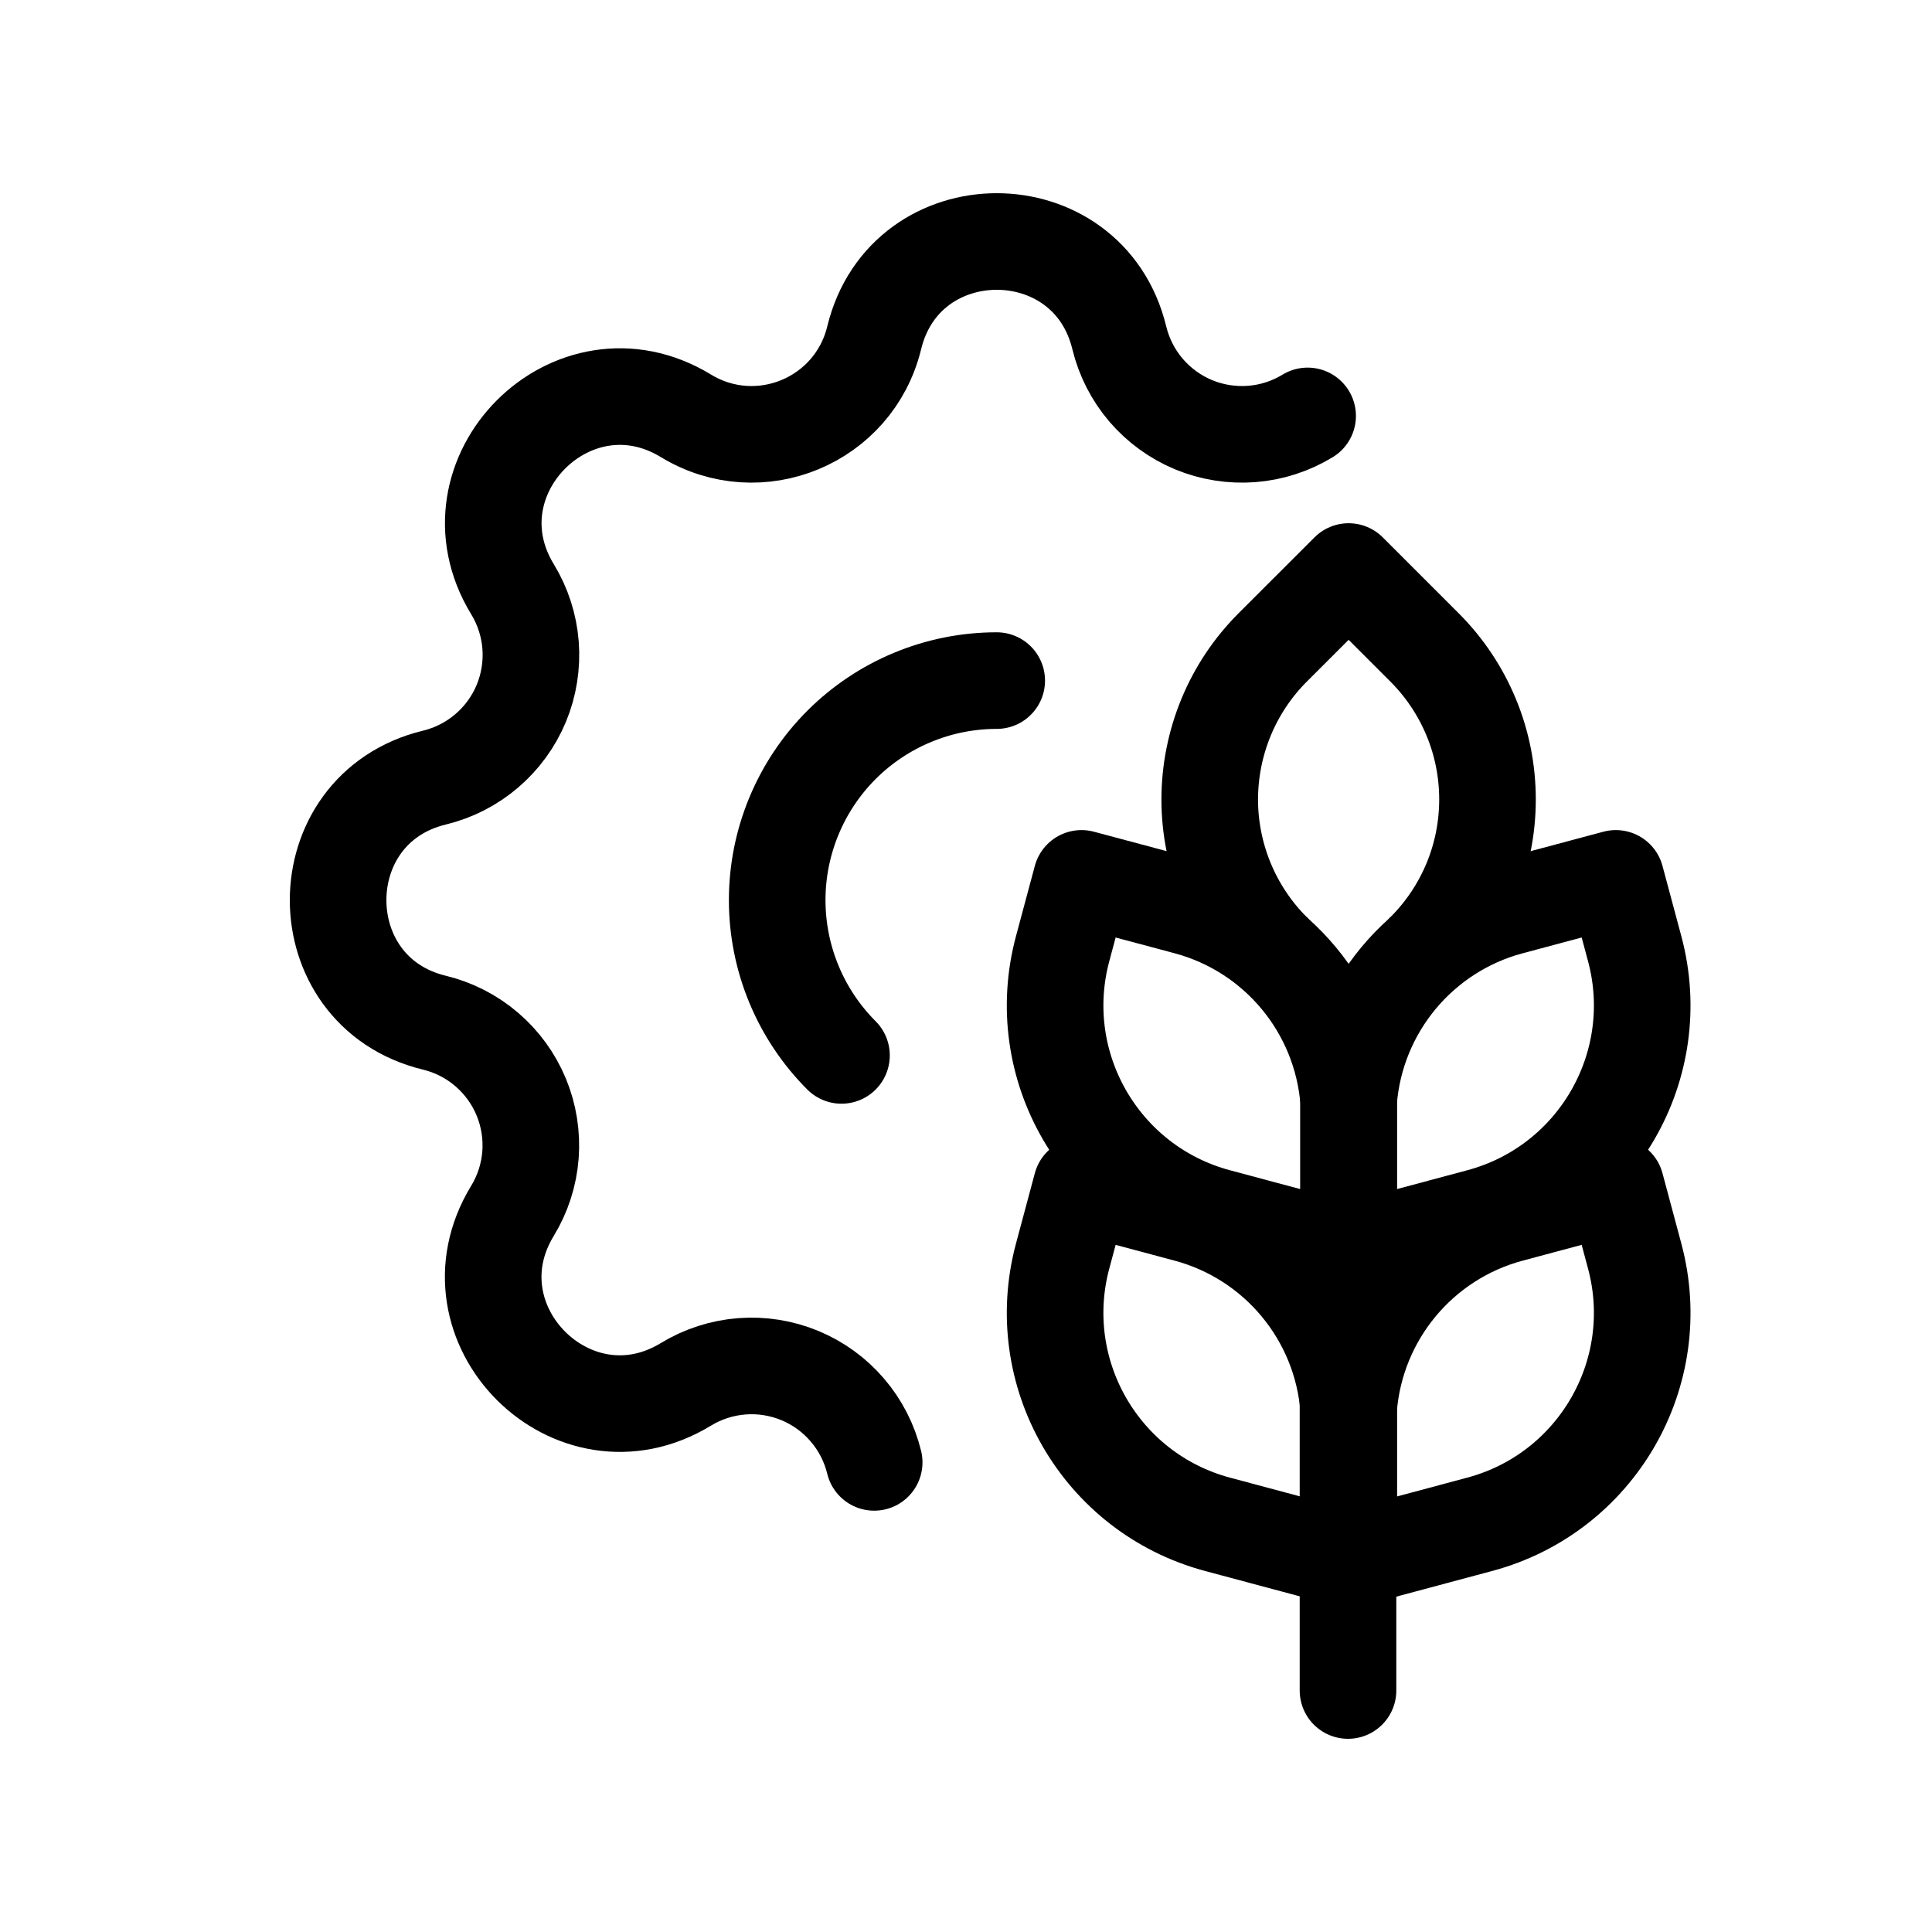 <svg viewBox="0 0 40 40" fill="none" xmlns="http://www.w3.org/2000/svg">
<g clip-path="url(#clip0_36_1928)">
<path d="M27.909 35V25.909" stroke="currentColor" stroke-width="2" stroke-linecap="round" stroke-linejoin="round"/>
<path d="M22.391 18.186L22 19.644C21.353 22.061 22.787 24.545 25.203 25.194C26.11 25.438 27.015 25.68 27.922 25.922V22.795C27.773 20.881 26.433 19.268 24.58 18.771L22.391 18.186Z" stroke="currentColor" stroke-width="2" stroke-linecap="round" stroke-linejoin="round"/>
<path d="M22.391 24.549L22 26.008C21.353 28.425 22.787 30.909 25.203 31.558C26.11 31.801 27.015 32.044 27.922 32.286V29.159C27.773 27.245 26.433 25.632 24.58 25.135L22.391 24.549Z" stroke="currentColor" stroke-width="2" stroke-linecap="round" stroke-linejoin="round"/>
<path d="M29.494 19.696C29.907 19.284 30.235 18.793 30.459 18.254C30.683 17.714 30.797 17.136 30.797 16.551C30.797 15.966 30.683 15.388 30.459 14.849C30.235 14.309 29.908 13.819 29.494 13.405L27.922 11.833L26.349 13.405C25.936 13.818 25.608 14.309 25.385 14.849C25.162 15.389 25.047 15.967 25.046 16.551C25.046 17.136 25.162 17.714 25.385 18.254C25.609 18.794 25.936 19.284 26.349 19.696" stroke="currentColor" stroke-width="2" stroke-linecap="round" stroke-linejoin="round"/>
<path d="M33.454 18.186L33.845 19.644C34.492 22.061 33.057 24.545 30.64 25.194C29.734 25.438 28.827 25.68 27.922 25.922V22.795C28.071 20.881 29.41 19.268 31.265 18.771L33.454 18.186Z" stroke="currentColor" stroke-width="2" stroke-linecap="round" stroke-linejoin="round"/>
<path d="M33.454 24.549L33.845 26.008C34.492 28.425 33.057 30.909 30.64 31.558C29.734 31.801 28.827 32.044 27.922 32.286V29.159C28.071 27.245 29.41 25.632 31.265 25.135L33.454 24.549Z" stroke="currentColor" stroke-width="2" stroke-linecap="round" stroke-linejoin="round"/>
<path d="M27.073 8.611C26.722 8.825 26.325 8.953 25.915 8.985C25.505 9.016 25.093 8.951 24.713 8.794C24.333 8.636 23.996 8.391 23.728 8.079C23.461 7.766 23.271 7.395 23.174 6.995C22.529 4.335 18.744 4.335 18.099 6.995C17.68 8.715 15.717 9.53 14.201 8.609C11.862 7.185 9.186 9.862 10.611 12.2C10.825 12.551 10.953 12.948 10.985 13.358C11.016 13.768 10.951 14.18 10.794 14.56C10.636 14.94 10.391 15.277 10.079 15.544C9.766 15.812 9.395 16.002 8.995 16.099C6.335 16.744 6.335 20.529 8.995 21.174C9.395 21.271 9.766 21.461 10.078 21.729C10.39 21.996 10.634 22.333 10.792 22.713C10.949 23.093 11.014 23.504 10.983 23.914C10.951 24.324 10.823 24.72 10.609 25.071C9.185 27.411 11.862 30.086 14.2 28.662C14.551 28.448 14.948 28.32 15.358 28.288C15.768 28.256 16.18 28.322 16.56 28.479C16.94 28.637 17.277 28.881 17.544 29.194C17.812 29.506 18.002 29.878 18.099 30.277" stroke="currentColor" stroke-width="2" stroke-linecap="round" stroke-linejoin="round"/>
<path d="M17.422 21.851C16.57 20.998 16.091 19.842 16.091 18.636C16.091 17.431 16.57 16.275 17.422 15.422C18.275 14.57 19.431 14.091 20.636 14.091" stroke="currentColor" stroke-width="2" stroke-linecap="round" stroke-linejoin="round"/>
</g>
<defs>
<clipPath id="clip0_36_1928">
<rect width="40" height="40" fill="currentColor"/>
</clipPath>
</defs>
</svg>